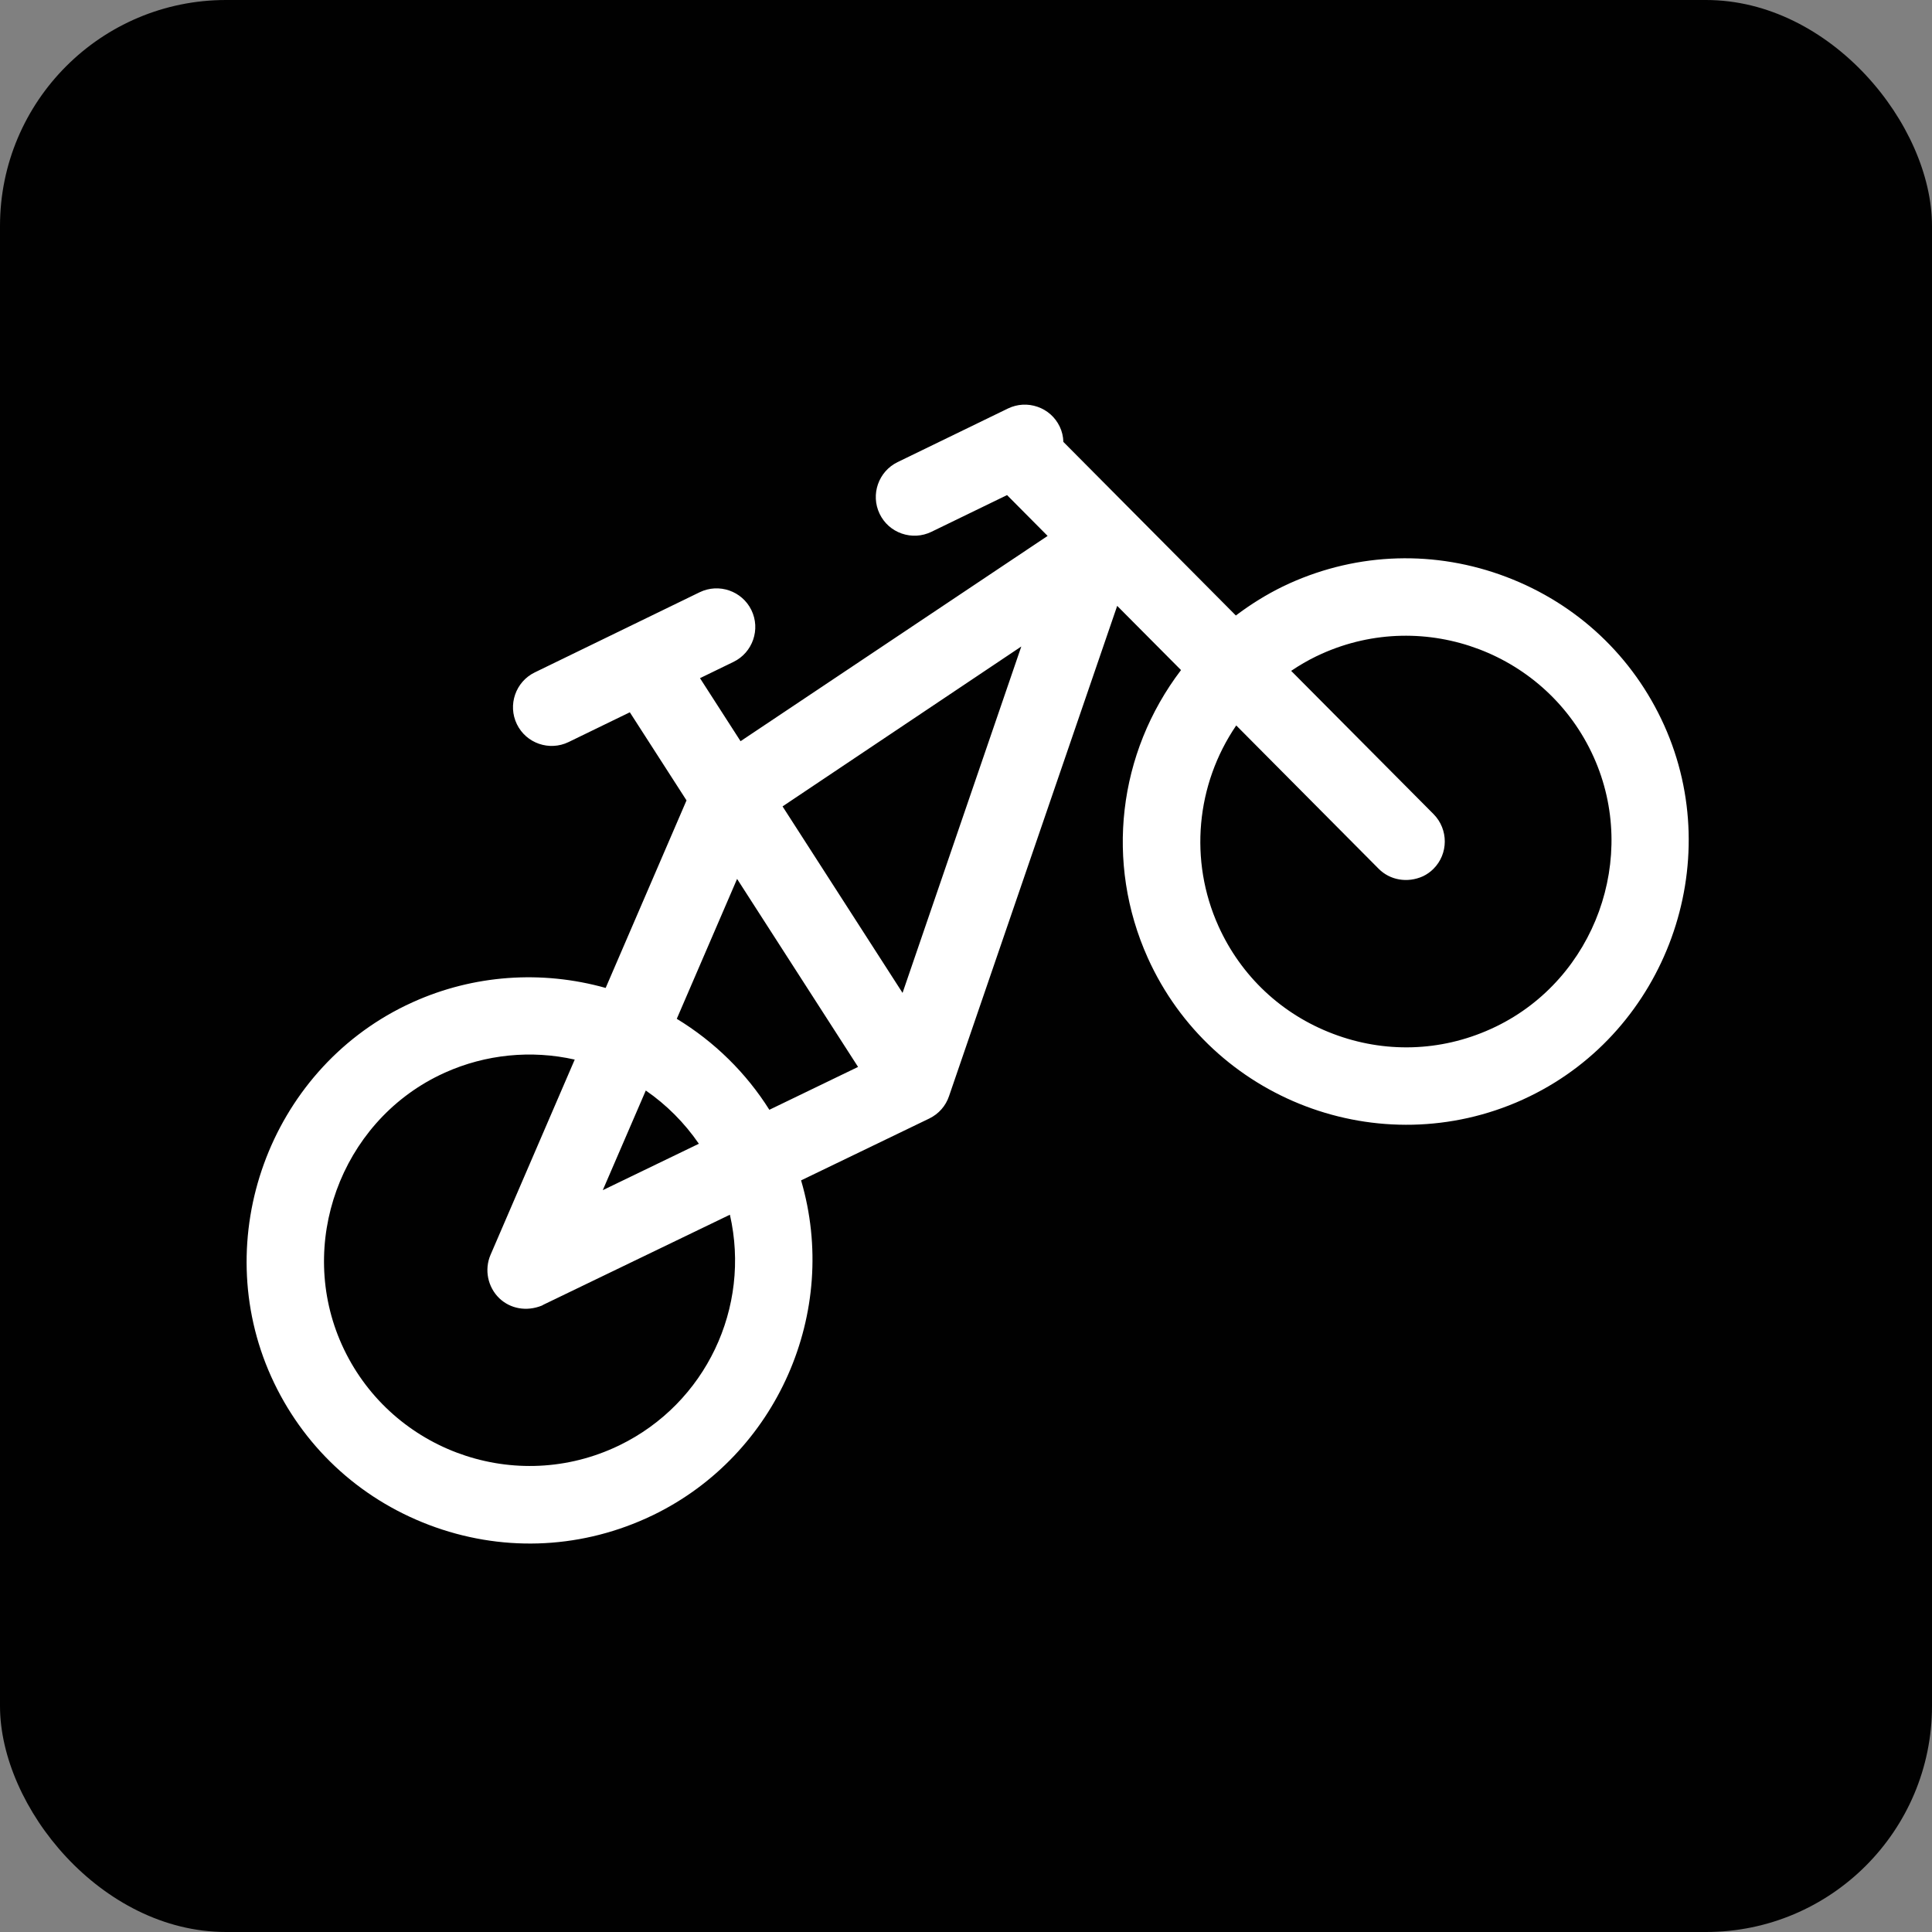 <?xml version="1.0" encoding="UTF-8"?>
<svg id="Layer_2" xmlns="http://www.w3.org/2000/svg" viewBox="0 0 362.92 362.92">
  <rect x="0" y="0" width="362.92" height="362.92" fill="#808080" stroke="none"/>
  <defs>
    <style>
      .cls-1 {
        fill: #010101;
      }

      .cls-2 {
        fill: #fff;
      }
    </style>
  </defs>
  <g id="Layer_1-2" data-name="Layer_1">
    <rect class="cls-1" width="362.92" height="362.92" rx="42.46" ry="42.46"/>
    <path class="cls-2" d="M285.96,206.6c-26.75,12.04-58.31.07-70.36-26.68-8.03-17.86-5.62-38.44,6.25-54.05l-11.99-12.06-31.59,92.1c-.62,1.84-1.93,3.33-3.71,4.2l-24.08,11.62c7.28,24.71-4.48,51.54-27.75,62.85-.47.23-.96.46-1.44.67-12.94,5.82-27.39,6.25-40.7,1.2-13.3-5.05-23.84-14.95-29.66-27.88-11.69-25.98-.36-57.23,25.25-69.68.47-.23.96-.46,1.44-.67,11.33-5.1,24.11-6.02,36.15-2.64l15.19-35.23-10.65-16.55-11.5,5.59c-3.61,1.75-7.97.25-9.72-3.36-1.75-3.61-.24-7.97,3.36-9.72l30.98-15.06c3.61-1.75,7.97-.24,9.72,3.36s.24,7.97-3.36,9.72l-6.3,3.06,7.62,11.84,57.68-38.56-7.62-7.67-14.23,6.91c-1.75.84-3.72.95-5.56.31-1.84-.64-3.31-1.96-4.15-3.71-1.73-3.6-.22-7.95,3.37-9.7l20.75-10.08c1.75-.84,3.72-.95,5.56-.31s3.31,1.96,4.15,3.71c.43.89.66,1.86.69,2.88l32.4,32.61c2.83-2.14,5.78-3.96,8.79-5.43.44-.21.88-.42,1.32-.62,12.93-5.82,27.38-6.25,40.69-1.2,13.31,5.05,23.84,14.95,29.66,27.88,11.69,25.98.37,57.23-25.24,69.68,0,0-.96.46-1.44.68ZM232.21,136.29c-7.56,11.11-8.87,25.37-3.34,37.65,4.23,9.4,11.88,16.6,21.55,20.26,9.66,3.67,20.16,3.36,29.56-.88.35-.16.7-.32,1.05-.49,18.61-9.04,26.83-31.75,18.34-50.62-8.75-19.44-31.68-28.13-51.11-19.39-.34.15-.67.31-.99.46-1.61.78-3.2,1.7-4.73,2.74l26.75,26.91c2.82,2.85,2.81,7.47-.03,10.29-.56.56-1.22,1.03-1.95,1.38-2.95,1.33-6.23.73-8.35-1.42l-26.74-26.91ZM82.55,201.97c-18.61,9.04-26.83,31.75-18.34,50.62,8.75,19.44,31.68,28.13,51.11,19.39.35-.16.7-.32,1.05-.49,16.21-7.88,24.72-25.87,20.74-43.31l-34.98,16.88-.34.19c-2.91,1.17-5.94.58-7.99-1.37-2.18-2.1-2.85-5.37-1.66-8.15l15.82-36.69c-8.15-1.84-16.73-.99-24.36,2.44-.35.16-.7.32-1.05.49ZM161.18,200.41l-22.72-35.31-11.33,26.28c7.07,4.3,13.04,10.17,17.39,17.09l16.66-8.05ZM131.28,214.85c-2.7-3.93-6.1-7.34-9.97-10l-8.08,18.72,18.05-8.72ZM169.54,186.52l22.31-65.08-44.85,30.04,22.54,35.03Z"/>
  </g>
</svg>